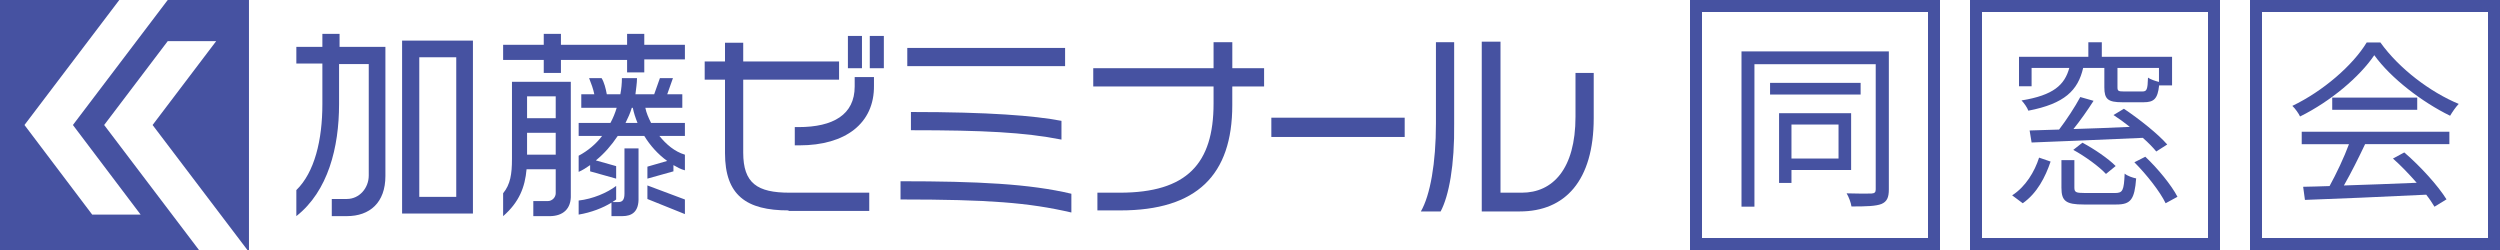 <?xml version="1.0" encoding="UTF-8"?><svg id="_レイヤー_1" xmlns="http://www.w3.org/2000/svg" width="800" height="80" viewBox="0 0 800 80"><defs><style>.cls-1{fill:#4652a1;}</style></defs><polygon class="cls-1" points="0 80 0 0 38.17 0 7.83 40 29.5 68.67 45 68.67 23.33 40 53.67 0 79.67 0 79.67 80 79.17 80 48.83 40 69.17 13.17 53.67 13.17 33.33 40 63.67 80 0 80"/><path class="cls-1" d="M111,69.17h-4.83v-5.5h4.83c4,0,7-3.5,7-7.5V20.5h-9.5v12.83c0,13.83-3.5,27.83-13.67,35.83v-8.33c5.83-5.67,8.33-16,8.33-27.5v-13h-8.33v-5.33h8.33v-4.17h5.5v4.17h14.67v41.33c0,8.5-5,12.83-12.33,12.83ZM128.67,68.33V13h22.67v55.33h-22.67ZM146,18.33h-11.83v44.67h11.83V18.33Z"/><path class="cls-1" d="M206.17,19.17v4h-5.5v-4h-21.17v4.17h-5.5v-4.17h-13v-4.83h13v-3.5h5.5v3.5h21.17v-3.5h5.5v3.5h13v4.67h-13v.17ZM175.83,69.17h-5.17v-4.83h4.67c1.33,0,2.5-1.17,2.5-2.5v-7.67h-9.33c-.5,5.67-2.33,10.5-7.5,15v-7.33c2.33-2.83,2.83-6.17,2.83-11v-24.67h18.83v36.17c.17,4.5-2.5,6.83-6.83,6.83ZM177.83,30.83h-9.17v7h9.17v-7ZM177.83,42.5h-9.17v7h9.17v-7ZM215.5,52.83v2l-8.33,2.33v-3.83l6.33-1.83c-3-2.17-5.5-5-7.33-8h-8.5c-2,3-4.33,5.67-7,7.83l6.5,1.83v4l-8.33-2.33v-2c-1.17.83-2.5,1.67-3.67,2.17v-5.17c2.83-1.5,5.5-3.67,7.5-6.33h-7.5v-4.17h10.17c.83-1.5,1.5-3.17,2-4.83h-11.33v-4.33h4.17c-.33-1.67-1-3.5-1.67-5.17h4c.83,1.33,1.33,3.33,1.67,5.17h4.33c.33-1.67.5-3.5.5-5.17h4.83c0,1.67-.33,3.5-.5,5.17h6l1.83-5.17h4.17l-1.83,5.17h4.83v4.33h-11.83c.33,1.67,1,3.17,1.83,4.83h10.83v4.17h-8.17c2.17,2.67,4.83,5,8.17,6v5c-1.33-.33-2.5-1-3.67-1.67ZM199.17,69.17h-3.5v-4.33c-2.67,1.67-6.5,3.17-10.5,3.83v-4.5c4.5-.5,9.17-2.5,12-4.67v4.33c-.33.33-.83.5-1.17.83h1.83c1.17,0,2-.5,2-2.67v-14.5h4.5v15.67c.17,4.67-2.17,6-5.17,6ZM202.5,34.5h-.33c-.5,1.67-1.17,3.17-2,4.83h3.83c-.67-1.67-1.17-3.17-1.5-4.83ZM207.17,63.67v-4.33l12,4.5v4.67l-12-4.83Z"/><path class="cls-1" d="M252.33,67.33c-13.5,0-20.33-4.83-20.33-18.33v-23.5h-6.5v-5.83h6.5v-6h5.83v6h30.67v5.83h-30.67v23.33c0,9.83,4.5,12.83,14.83,12.83h25.5v5.83h-25.83v-.17Z"/><path class="cls-1" d="M255.83,46.5h-1.5v-5.83h1.17c11.17,0,18-4,18-13v-3h6.17v2.67c.17,12.17-9.17,19.17-23.83,19.17Z"/><rect class="cls-1" x="271.33" y="11.5" width="4.5" height="10.33"/><rect class="cls-1" x="278.33" y="11.5" width="4.5" height="10.33"/><path class="cls-1" d="M288.17,63.83v-5.83c24.67,0,41.33.83,54.67,4v6c-13.67-3.17-26.5-4.17-54.67-4.17ZM290.33,21v-5.67h50.5v5.83h-50.5v-.17ZM291.5,41.67v-5.83c24.83,0,39.5,1.17,48.17,2.83v6c-11.83-2.33-25-3-48.17-3Z"/><path class="cls-1" d="M394.33,27.83v5.83c0,22.33-11.33,33.67-35.83,33.67h-7.33v-5.67h7.17c21.5,0,30-9.33,30-28.5v-5.5h-38.5v-5.83h38.5v-8.33h6v8.33h10.17v5.83h-10.17v.17Z"/><path class="cls-1" d="M406.83,43.83v-6.17h42.67v6.17h-42.67Z"/><path class="cls-1" d="M461,67.67h-6.33c3-5.17,4.83-15.5,4.83-28.17V13.5h5.83v26c.17,13.33-1.67,23.17-4.33,28.17ZM486.33,67.67h-12.17V13.33h6v48.33h6.83c9.83,0,17.17-7.5,17.17-24.33v-14h5.83v14.5c0,20-9.17,29.83-23.67,29.83Z"/><path class="cls-1" d="M604.43,60.61c0,2.64-.63,3.91-2.36,4.66-1.78.69-4.66.8-9.6.8-.17-1.21-.86-3.05-1.55-4.2,3.62.11,6.96.11,7.93.06,1.03-.06,1.38-.4,1.38-1.32V20.54h-38.81v45.6h-4.14V16.45h47.15v44.16ZM595.4,30.25h-28.98v-3.74h28.98v3.74ZM573.27,54.4v4.14h-3.97v-22.31h23.06v18.17h-19.09ZM573.27,39.86v10.87h15.06v-10.87h-15.06Z"/><path class="cls-1" d="M616.96,3.84v72.32h-72.32V3.84h72.32M620.8,0h-80v80h80V0h0Z"/><path class="cls-1" d="M643.89,62.51c4.31-2.76,7.19-7.59,8.62-12.07l3.68,1.26c-1.67,4.94-4.31,10.12-8.91,13.34l-3.39-2.53ZM650.1,27.61h-4.02v-9.43h22.19v-4.66h4.31v4.66h22.48v9.14h-4.14c-.46,4.31-1.67,5.4-4.94,5.4h-6.84c-4.6,0-5.75-.98-5.75-4.77v-6.21h-6.78c-1.67,7.19-5.92,11.44-17.54,13.68-.34-.98-1.38-2.47-2.18-3.28,10.29-1.67,13.8-5,15.29-10.41h-12.07v5.86ZM690.01,48.48c-1.03-1.26-2.53-2.82-4.31-4.37-12.88.57-26.56,1.15-35.59,1.49l-.63-3.85c2.7-.06,5.92-.17,9.43-.29,2.36-3.1,5.12-7.3,6.78-10.41l4.25,1.21c-1.95,3.05-4.25,6.32-6.44,9.03,5.69-.17,11.9-.4,18.05-.69-1.72-1.38-3.56-2.7-5.23-3.79l3.33-2.01c4.89,3.28,10.92,8.05,13.86,11.44l-3.51,2.24ZM676.84,61.76c2.41,0,2.82-.75,3.05-6.21.86.75,2.59,1.32,3.68,1.55-.52,6.73-1.72,8.34-6.32,8.34h-10.46c-5.69,0-7.13-1.09-7.13-5.35v-8.85h4.14v8.8c0,1.49.52,1.72,3.33,1.72h9.72ZM666.37,45.66c3.79,2.01,8.34,5.12,10.64,7.47l-3.1,2.53c-2.18-2.36-6.67-5.63-10.46-7.7l2.93-2.3ZM690.87,21.74h-13.28v6.21c0,1.15.29,1.32,2.07,1.32h5.86c1.44,0,1.72-.52,1.84-4.43.8.57,2.36,1.09,3.51,1.38v-4.48ZM686.5,50.15c4.02,3.79,8.39,9.14,10.29,12.82l-3.79,2.07c-1.72-3.62-6.04-9.14-10-13.11l3.51-1.78Z"/><path class="cls-1" d="M706.56,3.84v72.32h-72.32V3.84h72.32M710.4,0h-80v80h80V0h0Z"/><path class="cls-1" d="M761.72,13.58c6.04,8.45,16.04,15.93,25.07,19.67-.98,1.03-2.01,2.53-2.76,3.79-8.85-4.31-18.92-11.96-24.26-19.38-4.66,6.9-13.97,14.78-23.75,19.61-.46-.98-1.55-2.53-2.47-3.39,9.83-4.71,19.38-12.99,23.8-20.3h4.37ZM736.54,42.16h47.26v3.97h-26.97c-2.01,4.25-4.48,9.2-6.78,13.22,7.13-.23,15.24-.52,23.29-.86-2.36-2.7-5.06-5.52-7.59-7.76l3.62-1.95c5.29,4.54,10.87,10.75,13.51,15.01l-3.85,2.36c-.69-1.15-1.55-2.47-2.64-3.85-14.09.69-28.98,1.32-38.81,1.67l-.57-4.2c2.47-.06,5.35-.11,8.45-.23,2.18-3.97,4.66-9.2,6.21-13.4h-15.12v-3.97ZM773.51,31.23v3.91h-27.2v-3.91h27.2Z"/><path class="cls-1" d="M796.16,3.84v72.32h-72.32V3.84h72.32M800,0h-80v80h80V0h0Z"/></svg>